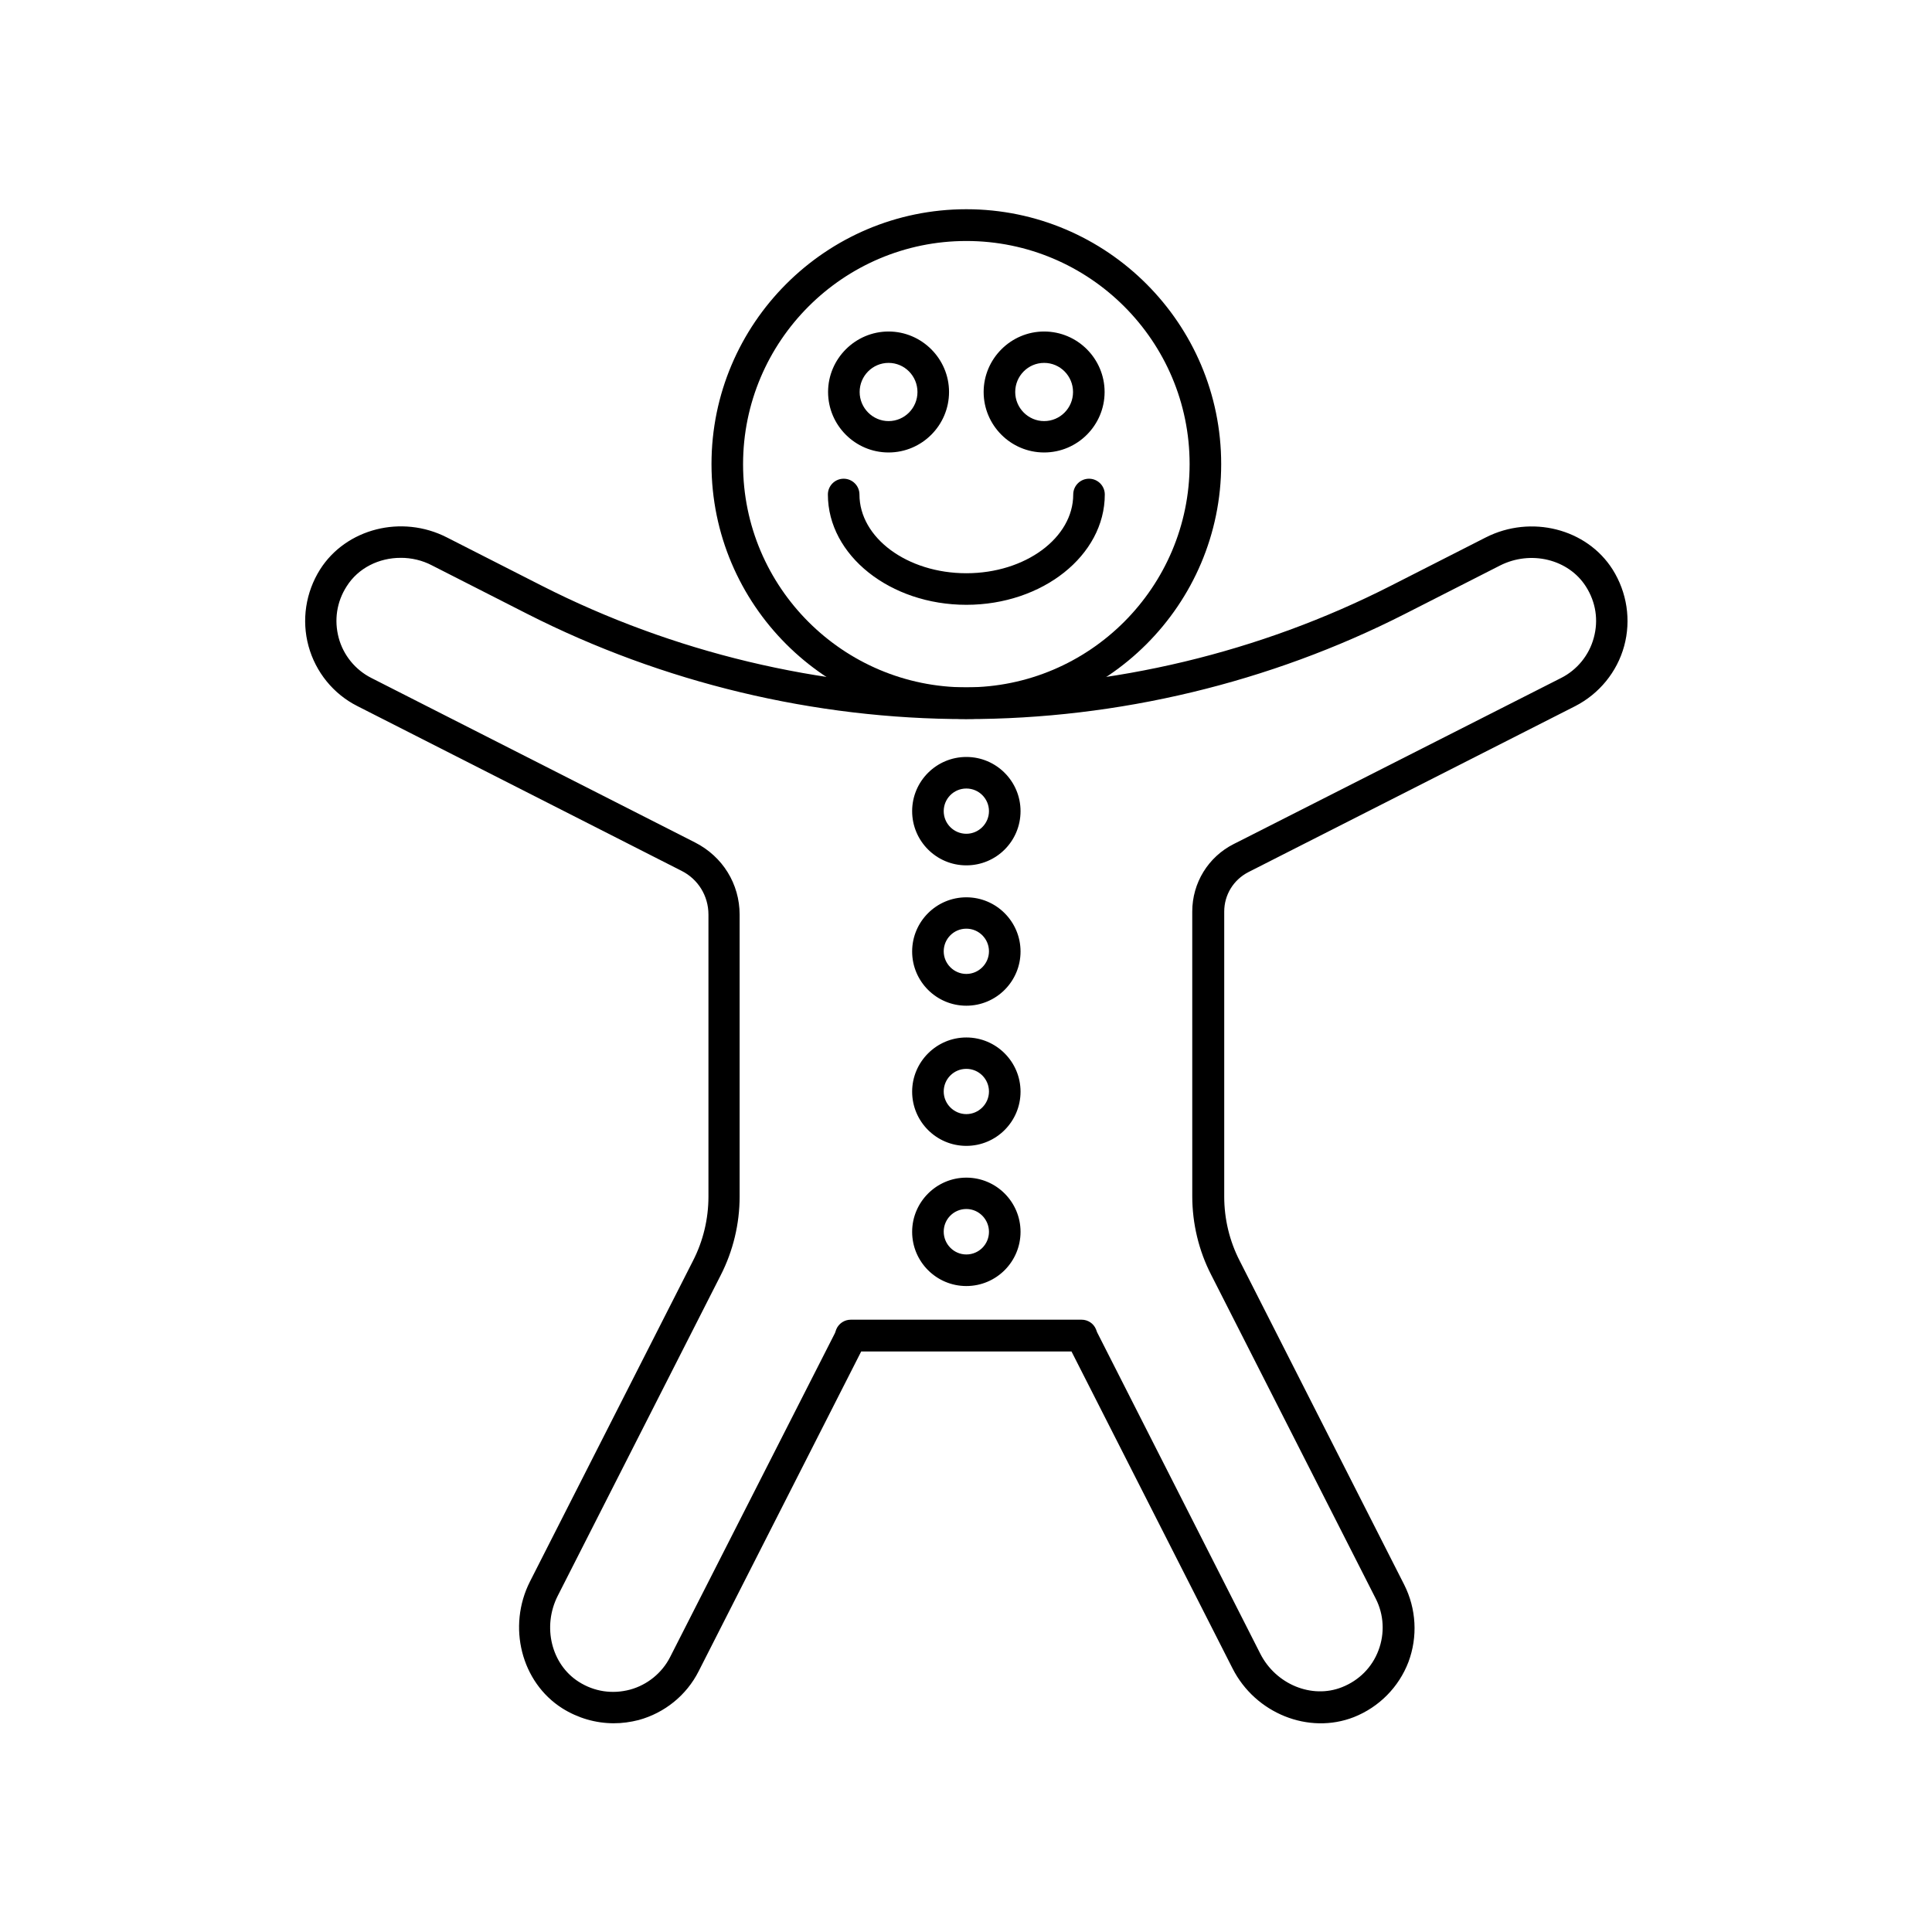 <?xml version="1.0" encoding="UTF-8"?>
<!-- The Best Svg Icon site in the world: iconSvg.co, Visit us! https://iconsvg.co -->
<svg width="800px" height="800px" version="1.1" viewBox="144 144 512 512" xmlns="http://www.w3.org/2000/svg">
 <g stroke="#000000" stroke-miterlimit="10">
  <path transform="matrix(.504 0 0 .504 148.09 148.09)" d="m314.6 897.5c-9.397 0-18.701-2.698-26.804-7.8-21.299-13.499-28.703-42.497-16.802-65.997l85.699-168.6c5.396-10.498 8.203-22.198 8.203-33.999v-148.31c0-10.002-5.497-19.004-14.499-23.501l-170.4-86.598c-12.499-6.303-21.702-17.701-25.4-31.2-3.698-13.499-1.496-27.998 6.001-39.899 13.499-21.299 42.497-28.703 65.997-16.701l50.103 25.501c68.897 34.999 146.1 53.499 223.3 53.499 77.201 0 154.5-18.5 223.3-53.499l50.103-25.501c23.501-11.902 52.498-4.598 65.997 16.701 7.498 11.902 9.7 26.4 6.001 39.899-3.698 13.499-13.002 24.803-25.4 31.2l-171.9 87.304c-8.002 4.102-13.002 12.196-13.002 21.198v149.9c0 11.801 2.799 23.501 8.203 33.999l86.497 170.3c6.303 12.499 7.102 27.098 2.202 40.202-5.001 13.103-15.298 23.501-28.401 28.703-23.501 9.203-51.297-1.9-63.198-25.4l-84.799-166.89h-111.2l-85.598 168.4c-6.303 12.499-17.701 21.702-31.2 25.4-4.303 1.101-8.707 1.698-13.002 1.698zm-112.01-612.8c-11.599 0-22.702 5.396-28.897 15.298-5.303 8.296-6.699 18.003-4.202 27.401 2.497 9.296 8.901 17.096 17.399 21.399l170.2 86.497c14.398 7.304 23.198 21.601 23.198 37.503v148.3c0 14.197-3.404 28.401-9.901 41.101l-85.699 168.6c-8.296 16.398-3.404 36.503 11.204 45.799 8.296 5.303 18.003 6.699 27.401 4.202 9.203-2.497 17.096-8.901 21.399-17.399l86.699-170.4c0.302-0.899 0.496-1.403 0.698-2 1.202-2.799 4.001-4.699 7.102-4.699h121.4c3.101 0 5.9 1.799 7.102 4.699 0.202 0.496 0.403 1.101 0.597 1.597l85.799 169c8.296 16.398 27.501 24.299 43.598 17.903 9.102-3.598 16.104-10.599 19.5-19.701 3.404-9.002 2.9-19.004-1.496-27.602l-86.497-170.2c-6.497-12.599-9.901-26.897-9.901-41.101l-0.008-149.7c0-14.902 8.296-28.401 21.601-35.1l1.597-0.799 170.51-86.497c8.498-4.303 14.902-12.103 17.399-21.399 2.597-9.397 1.101-19.097-4.202-27.401-9.296-14.6-29.401-19.5-45.799-11.204l-50.103 25.501c-70.998 36.1-150.7 55.197-230.4 55.197-79.697 0-159.3-19.097-230.4-55.197l-50.103-25.501c-5.288-2.799-11.087-4.102-16.794-4.102z"/>
  <path transform="matrix(.504 0 0 .504 148.09 148.09)" d="m500 369.4c-73.603 0-133.5-59.903-133.5-133.5 0-73.603 59.903-133.5 133.5-133.5 73.603 0 133.5 59.903 133.5 133.5 0 73.603-59.903 133.5-133.5 133.5zm0-251.3c-64.997 0-117.9 52.902-117.9 117.9-0.008 65.005 52.894 117.8 117.9 117.8 64.997 0 117.9-52.902 117.9-117.9 0-64.997-52.902-117.8-117.9-117.8z"/>
  <path transform="matrix(.504 0 0 .504 148.09 148.09)" d="m459.1 229.3c-17.298 0-31.301-14.103-31.301-31.301 0-17.197 14.103-31.301 31.301-31.301 17.197 0 31.301 14.103 31.301 31.301-0.008 17.197-14.003 31.301-31.301 31.301zm0-47.102c-8.699 0-15.701 7.102-15.701 15.801s7.102 15.801 15.701 15.801c8.699 0 15.701-7.102 15.701-15.801-0.008-8.699-7.001-15.801-15.701-15.801z"/>
  <path transform="matrix(.504 0 0 .504 148.09 148.09)" d="m540.9 229.3c-17.298 0-31.301-14.103-31.301-31.301 0-17.197 14.103-31.301 31.301-31.301 17.298 0 31.301 14.103 31.301 31.301 0 17.197-14.003 31.301-31.301 31.301zm0-47.102c-8.699 0-15.701 7.102-15.701 15.801s7.102 15.801 15.701 15.801c8.699 0 15.701-7.102 15.701-15.801s-7.001-15.801-15.701-15.801z"/>
  <path transform="matrix(.504 0 0 .504 148.09 148.09)" d="m500 309.4c-39.798 0-72.301-25.803-72.301-57.499 0-4.303 3.497-7.8 7.8-7.8 4.303 0 7.8 3.497 7.8 7.8 0 23.097 25.4 41.9 56.701 41.9s56.701-18.802 56.701-41.9c0-4.303 3.497-7.8 7.8-7.8 4.303 0 7.8 3.497 7.8 7.8 0 31.696-32.502 57.499-72.301 57.499z"/>
  <path transform="matrix(.504 0 0 .504 148.09 148.09)" d="m500 446.4c-15.499 0-27.998-12.599-27.998-27.998 0-15.499 12.599-27.998 27.998-27.998 15.499 0 27.998 12.599 27.998 27.998 0 15.491-12.499 27.998-27.998 27.998zm0-40.403c-6.901 0-12.398 5.598-12.398 12.398 0 6.901 5.598 12.398 12.398 12.398s12.398-5.598 12.398-12.398-5.497-12.398-12.398-12.398z"/>
  <path transform="matrix(.504 0 0 .504 148.09 148.09)" d="m500 520.2c-15.499 0-27.998-12.599-27.998-27.998 0-15.499 12.599-27.998 27.998-27.998 15.499 0 27.998 12.599 27.998 27.998 0 15.398-12.499 27.998-27.998 27.998zm0-40.504c-6.901 0-12.398 5.598-12.398 12.398s5.598 12.398 12.398 12.398 12.398-5.598 12.398-12.398c0-6.792-5.497-12.398-12.398-12.398z"/>
  <path transform="matrix(.504 0 0 .504 148.09 148.09)" d="m500 593.9c-15.499 0-27.998-12.599-27.998-27.998 0-15.398 12.599-27.998 27.998-27.998 15.499 0 27.998 12.599 27.998 27.998 0 15.398-12.499 27.998-27.998 27.998zm0-40.496c-6.901 0-12.398 5.598-12.398 12.398s5.598 12.398 12.398 12.398 12.398-5.598 12.398-12.398-5.497-12.398-12.398-12.398z"/>
  <path transform="matrix(.504 0 0 .504 148.09 148.09)" d="m500 667.6c-15.499 0-27.998-12.599-27.998-27.998 0-15.398 12.599-27.998 27.998-27.998 15.499 0 27.998 12.599 27.998 27.998 0 15.398-12.499 27.998-27.998 27.998zm0-40.504c-6.901 0-12.398 5.598-12.398 12.398-0.008 6.808 5.497 12.506 12.398 12.506 6.901 0 12.398-5.598 12.398-12.398s-5.497-12.506-12.398-12.506z"/>
 </g>
</svg>
